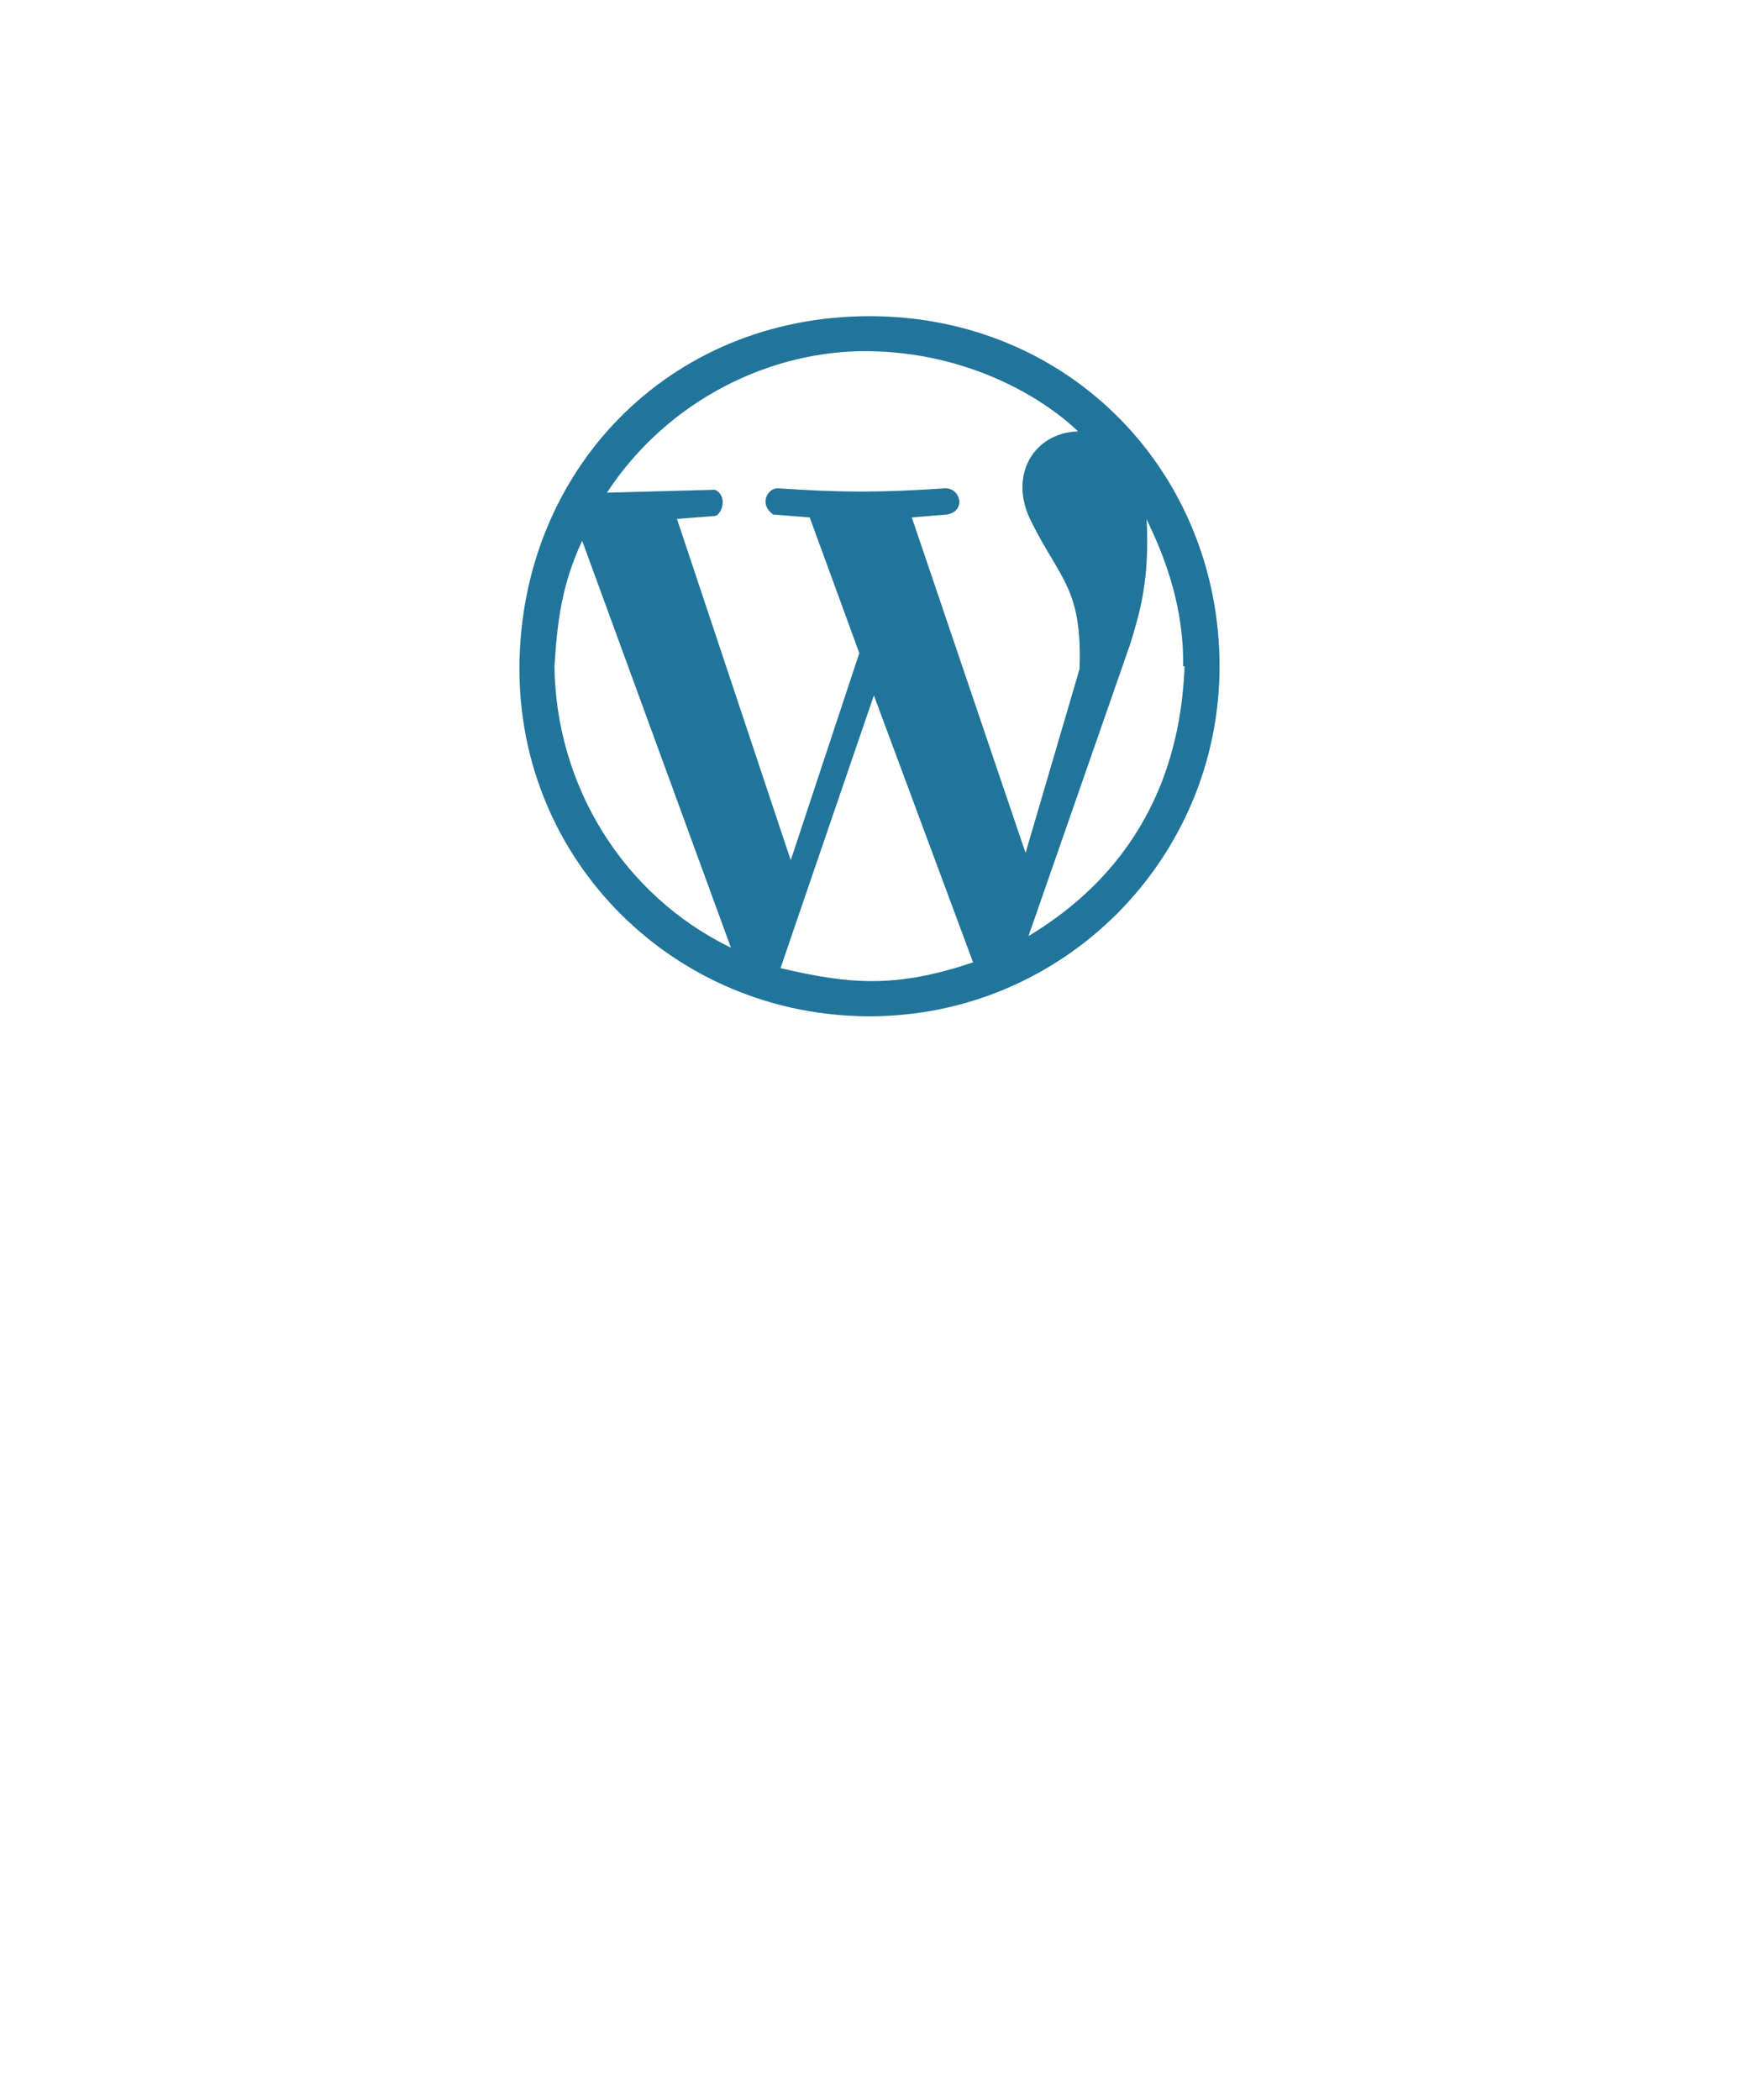 <svg width="77" height="93" viewBox="0 0 77 93" fill="none" xmlns="http://www.w3.org/2000/svg">
<g filter="url(#filter0_dddd_486_17)">
<rect x="10" y="1" width="57" height="57" rx="12" fill="white"/>
</g>
<path d="M38.5 45C29.911 45 22.936 38.154 23 29.5C23.065 20.846 29.588 14 38.5 14C47.413 14 54 20.975 54 29.5C54 38.025 47.09 45 38.5 45ZM43.085 42.61L38.694 30.791L34.56 42.868C37.596 43.579 39.663 43.772 43.085 42.61ZM32.365 41.964L25.778 23.946C24.873 25.883 24.68 27.498 24.55 29.5C24.615 34.795 27.586 39.639 32.365 41.964ZM52.386 29.5C52.45 26.077 50.901 23.365 50.771 22.977C50.901 25.625 50.513 26.981 50.061 28.467L45.54 41.448C51.223 38.025 52.321 32.922 52.45 29.5H52.386ZM38.049 28.919L35.852 22.912L34.238 22.783C33.592 22.331 33.979 21.621 34.431 21.621C37.338 21.815 38.952 21.815 41.859 21.621C42.569 21.621 42.763 22.654 41.923 22.783L40.373 22.912L45.41 37.766L47.799 29.629C47.928 26.077 46.959 25.69 45.668 23.106C44.634 21.104 45.732 19.166 47.735 19.102C46.119 17.552 42.826 15.615 38.499 15.55C34.172 15.485 29.587 17.681 26.874 21.815L31.654 21.686C32.235 21.944 31.976 22.783 31.654 22.848L29.975 22.977L35.012 38.089L38.049 28.919Z" fill="#21759B"/>
<defs>
<filter id="filter0_dddd_486_17" x="0" y="0" width="77" height="93" filterUnits="userSpaceOnUse" color-interpolation-filters="sRGB">
<feFlood flood-opacity="0" result="BackgroundImageFix"/>
<feColorMatrix in="SourceAlpha" type="matrix" values="0 0 0 0 0 0 0 0 0 0 0 0 0 0 0 0 0 0 127 0" result="hardAlpha"/>
<feOffset dy="2"/>
<feGaussianBlur stdDeviation="1.5"/>
<feColorMatrix type="matrix" values="0 0 0 0 0.612 0 0 0 0 0.612 0 0 0 0 0.612 0 0 0 0.1 0"/>
<feBlend mode="normal" in2="BackgroundImageFix" result="effect1_dropShadow_486_17"/>
<feColorMatrix in="SourceAlpha" type="matrix" values="0 0 0 0 0 0 0 0 0 0 0 0 0 0 0 0 0 0 127 0" result="hardAlpha"/>
<feOffset dy="6"/>
<feGaussianBlur stdDeviation="3"/>
<feColorMatrix type="matrix" values="0 0 0 0 0.612 0 0 0 0 0.612 0 0 0 0 0.612 0 0 0 0.09 0"/>
<feBlend mode="normal" in2="effect1_dropShadow_486_17" result="effect2_dropShadow_486_17"/>
<feColorMatrix in="SourceAlpha" type="matrix" values="0 0 0 0 0 0 0 0 0 0 0 0 0 0 0 0 0 0 127 0" result="hardAlpha"/>
<feOffset dy="14"/>
<feGaussianBlur stdDeviation="4"/>
<feColorMatrix type="matrix" values="0 0 0 0 0.612 0 0 0 0 0.612 0 0 0 0 0.612 0 0 0 0.05 0"/>
<feBlend mode="normal" in2="effect2_dropShadow_486_17" result="effect3_dropShadow_486_17"/>
<feColorMatrix in="SourceAlpha" type="matrix" values="0 0 0 0 0 0 0 0 0 0 0 0 0 0 0 0 0 0 127 0" result="hardAlpha"/>
<feOffset dy="25"/>
<feGaussianBlur stdDeviation="5"/>
<feColorMatrix type="matrix" values="0 0 0 0 0.612 0 0 0 0 0.612 0 0 0 0 0.612 0 0 0 0.01 0"/>
<feBlend mode="normal" in2="effect3_dropShadow_486_17" result="effect4_dropShadow_486_17"/>
<feBlend mode="normal" in="SourceGraphic" in2="effect4_dropShadow_486_17" result="shape"/>
</filter>
</defs>
</svg>
